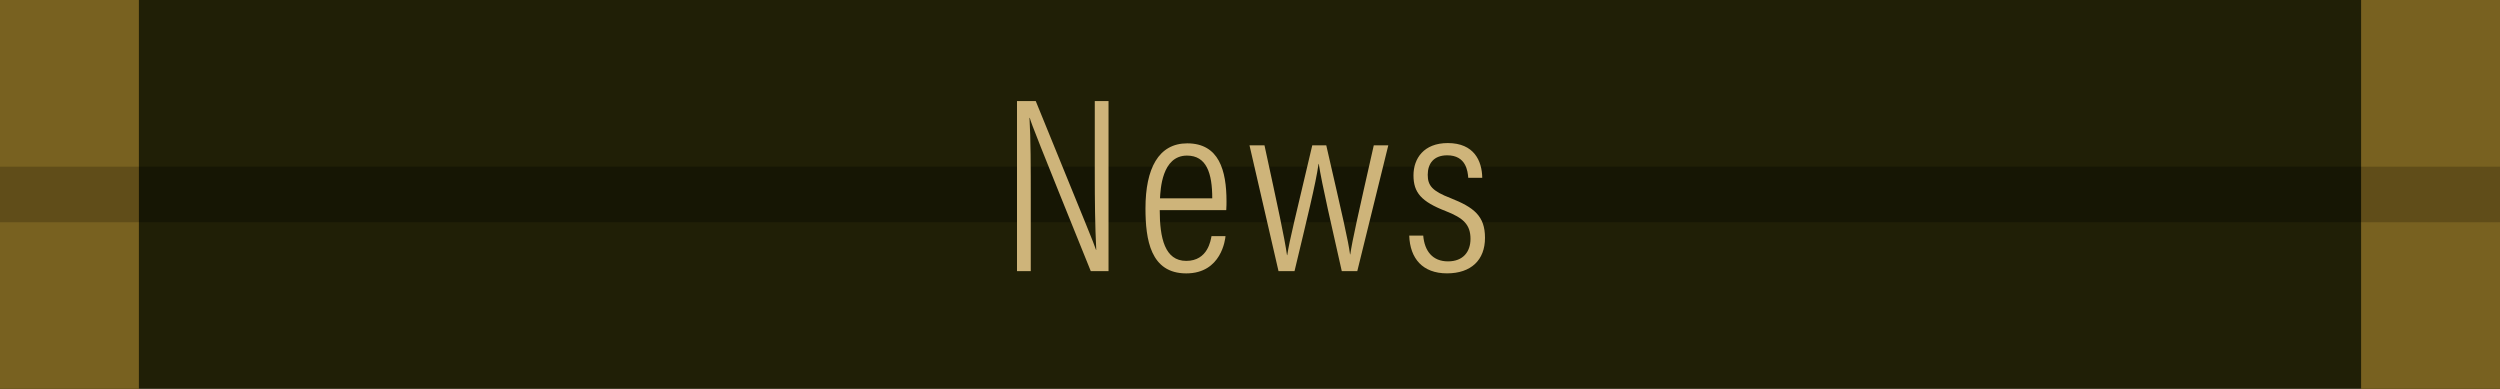 <?xml version="1.0" encoding="UTF-8"?><svg id="b" xmlns="http://www.w3.org/2000/svg" viewBox="0 0 180 28"><defs><style>.d{fill:#201f06;}.e{fill:#786120;}.f{fill:#161604;}.g{fill:#ceb47a;}.h{fill:#604d19;}</style></defs><g id="c"><g><rect class="d" width="180" height="28"/><rect class="e" width="10" height="28"/><rect class="e" x="170" width="10" height="28"/><rect class="h" y="12" width="10" height="4"/><rect class="h" x="170" y="12" width="10" height="4"/><rect class="f" x="10" y="12" width="160" height="4"/><g><path class="g" d="M73.224,19.522V7.278h1.35c3.709,9.111,4.177,10.209,4.339,10.713h.018c-.09-1.71-.107-3.565-.107-5.546V7.278h.99v12.244h-1.278c-3.853-9.525-4.267-10.587-4.393-11.037h-.019c.091,1.53,.091,3.619,.091,5.815v5.222h-.99Z"/><path class="g" d="M83.501,15.129c0,1.999,.36,3.655,1.909,3.655,1.566,0,1.764-1.512,1.818-1.783h1.008c-.018,.216-.288,2.683-2.826,2.683-2.575,0-2.936-2.431-2.936-4.682,0-2.863,.937-4.681,3.007-4.681,2.287,0,2.827,1.944,2.827,4.177,0,.126,0,.378-.018,.63h-4.79Zm3.781-.847c0-1.818-.414-3.079-1.818-3.079-1.818,0-1.909,2.467-1.944,3.079h3.763Z"/><path class="g" d="M91.043,10.465c.954,4.411,1.44,6.626,1.621,7.904h.018c.18-1.17,.559-2.611,1.801-7.904h1.008c1.207,5.257,1.585,6.878,1.711,7.85h.018c.145-1.008,.54-2.755,1.692-7.85h1.045l-2.233,9.057h-1.116c-.684-3.043-1.44-6.284-1.656-7.724h-.018c-.181,1.368-.883,4.177-1.729,7.724h-1.152l-2.089-9.057h1.08Z"/><path class="g" d="M102.473,16.965c.09,1.098,.666,1.854,1.782,1.854,1.099,0,1.621-.702,1.621-1.621,0-1.044-.54-1.512-1.783-1.999-1.765-.684-2.322-1.333-2.322-2.575,0-1.207,.738-2.323,2.467-2.323,1.891,0,2.467,1.278,2.484,2.503h-1.008c-.036-.486-.162-1.621-1.513-1.621-.973,0-1.404,.594-1.404,1.404,0,.774,.324,1.17,1.639,1.675,1.674,.666,2.484,1.278,2.484,2.863,0,1.602-1.008,2.557-2.736,2.557-1.747,0-2.665-1.062-2.719-2.719h1.008Z"/></g></g></g></svg>